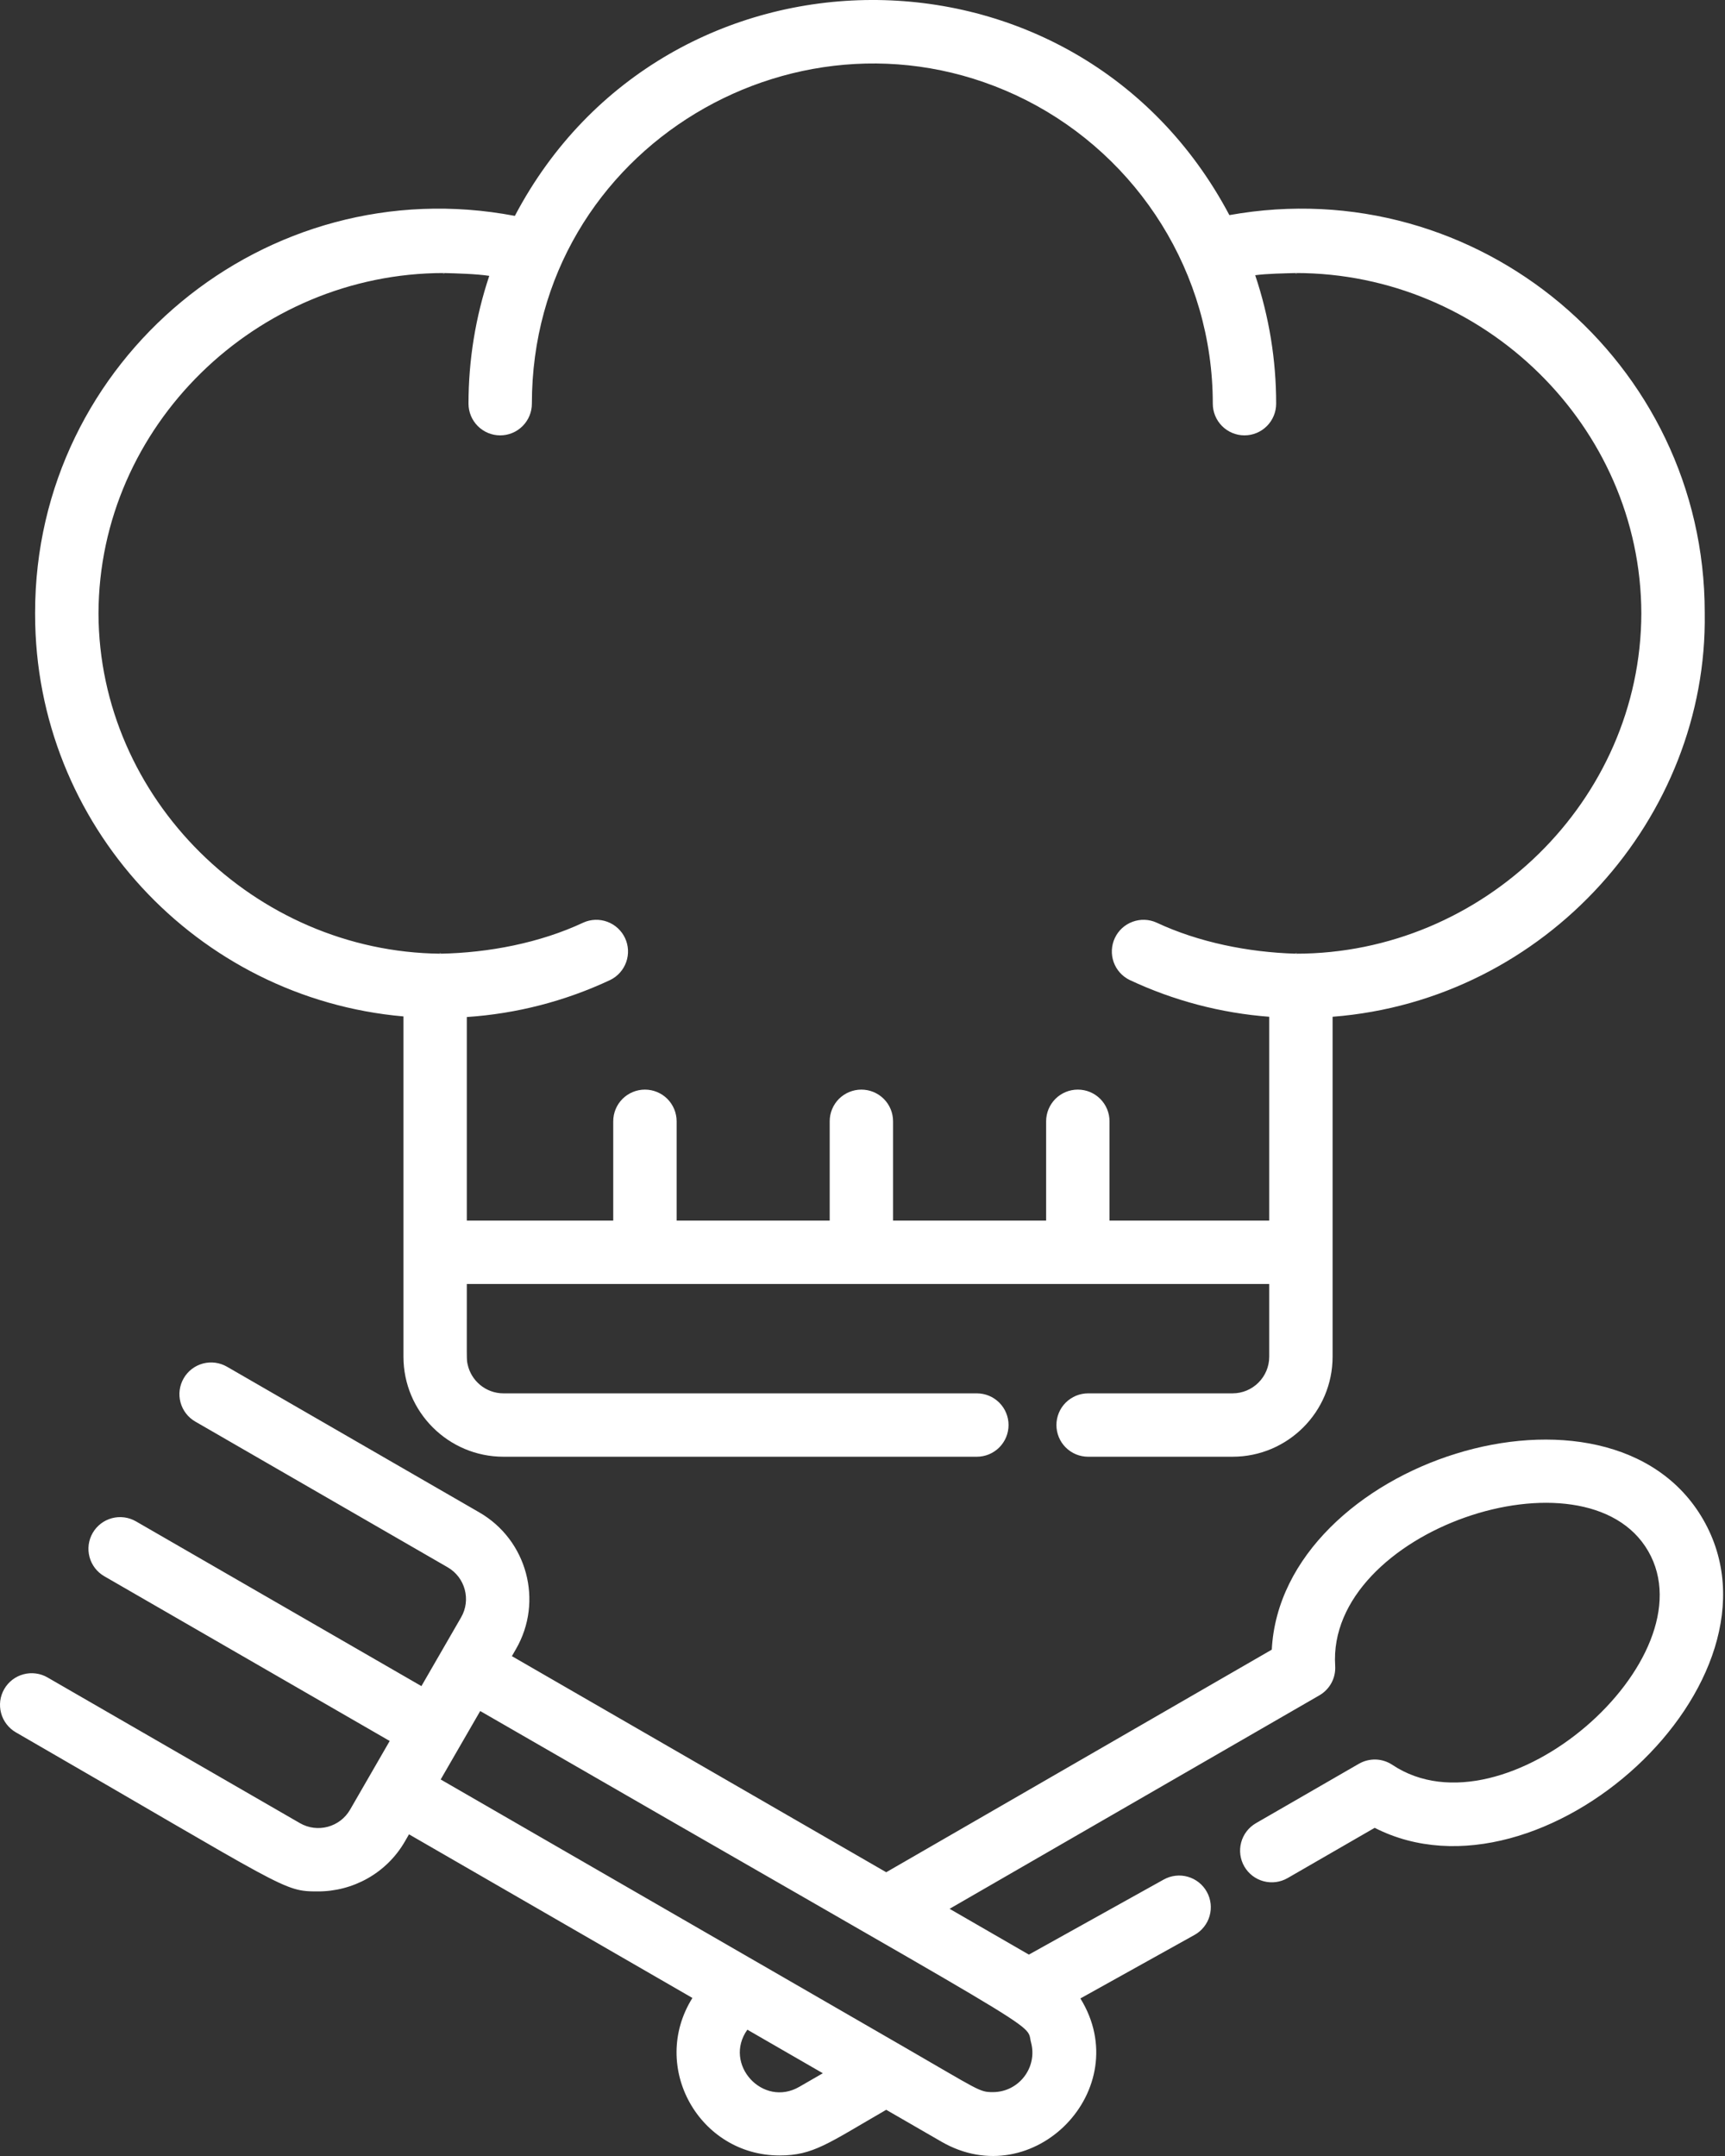 <?xml version="1.0" encoding="UTF-8"?> <svg xmlns="http://www.w3.org/2000/svg" width="60" height="75" viewBox="0 0 60 75" fill="none"><rect x="0" y="0" width="60" height="75" fill="#333333" stroke="none"/> <path d="M45.048 33.175C45.058 33.175 45.068 33.176 45.078 33.176C45.172 33.145 45.012 33.168 45.048 33.175ZM15.319 33.176C15.21 33.139 15.439 33.177 15.319 33.176V33.176Z" fill="white"></path> <path d="M14.033 35.358V47.195C14.033 49.114 15.594 50.675 17.512 50.675H33.978C34.123 50.675 34.266 50.646 34.4 50.591C34.533 50.535 34.655 50.454 34.757 50.352C34.859 50.249 34.941 50.128 34.996 49.994C35.051 49.861 35.08 49.717 35.08 49.572C35.08 49.428 35.051 49.284 34.996 49.151C34.941 49.017 34.859 48.895 34.757 48.793C34.655 48.691 34.533 48.61 34.4 48.554C34.266 48.499 34.123 48.47 33.978 48.47H17.512C16.897 48.47 16.382 48.032 16.263 47.452C16.227 47.28 16.237 47.42 16.237 44.665H44.147V47.195C44.147 47.898 43.575 48.47 42.872 48.47H37.847C37.703 48.47 37.559 48.499 37.425 48.554C37.292 48.61 37.17 48.691 37.068 48.793C36.965 48.895 36.884 49.017 36.829 49.151C36.774 49.284 36.745 49.428 36.745 49.572C36.745 49.717 36.774 49.861 36.829 49.994C36.884 50.128 36.965 50.249 37.068 50.352C37.17 50.454 37.292 50.535 37.425 50.591C37.559 50.646 37.703 50.675 37.847 50.675H42.872C44.79 50.675 46.351 49.114 46.351 47.195V35.37C53.79 34.79 59.401 28.422 59.295 21.338C59.295 21.328 59.295 21.317 59.295 21.307C59.295 12.599 51.397 5.932 42.761 7.483C37.45 -2.551 23.147 -2.447 17.908 7.51C9.244 5.86 1.221 12.516 1.221 21.307C1.221 21.317 1.221 21.328 1.221 21.338C1.221 21.348 1.221 21.357 1.221 21.367C1.221 28.696 6.864 34.73 14.033 35.358ZM15.437 9.498C15.911 9.511 16.552 9.527 17.018 9.596C16.539 11.029 16.295 12.531 16.296 14.043C16.296 14.335 16.412 14.615 16.619 14.822C16.825 15.029 17.106 15.145 17.398 15.145C17.69 15.145 17.971 15.029 18.177 14.822C18.384 14.615 18.5 14.335 18.5 14.043C18.5 5.117 27.94 -0.439 35.702 3.489C39.597 5.471 42.184 9.5 42.184 14.043C42.184 14.335 42.3 14.615 42.507 14.822C42.714 15.029 42.994 15.145 43.286 15.145C43.578 15.145 43.859 15.029 44.065 14.822C44.272 14.615 44.388 14.335 44.388 14.043C44.389 12.524 44.143 11.014 43.659 9.574C44.074 9.518 44.661 9.51 45.079 9.498C51.598 9.498 57.074 14.821 57.09 21.337C57.074 27.853 51.598 33.176 45.078 33.176C45.063 33.176 45.054 33.175 45.048 33.175C43.423 33.126 41.692 32.781 40.227 32.094C39.963 31.975 39.663 31.965 39.392 32.066C39.12 32.166 38.9 32.369 38.777 32.631C38.654 32.893 38.639 33.193 38.735 33.466C38.831 33.739 39.031 33.963 39.291 34.09C40.818 34.808 42.464 35.242 44.147 35.37V42.46H38.592V39.006C38.592 38.861 38.563 38.718 38.508 38.584C38.453 38.45 38.371 38.329 38.269 38.226C38.167 38.124 38.045 38.043 37.911 37.987C37.778 37.932 37.634 37.904 37.489 37.904C37.345 37.904 37.202 37.932 37.068 37.987C36.934 38.043 36.812 38.124 36.71 38.226C36.608 38.329 36.527 38.45 36.471 38.584C36.416 38.718 36.387 38.861 36.387 39.006V42.46H31.063V39.006C31.063 38.713 30.947 38.433 30.74 38.226C30.533 38.02 30.253 37.904 29.961 37.904C29.669 37.904 29.388 38.02 29.181 38.226C28.975 38.433 28.859 38.713 28.859 39.006V42.46H23.535V39.006C23.535 38.713 23.418 38.433 23.212 38.226C23.005 38.02 22.725 37.904 22.432 37.904C22.14 37.904 21.86 38.02 21.653 38.226C21.446 38.433 21.33 38.713 21.33 39.006V42.46H16.237V35.379C17.966 35.264 19.658 34.827 21.226 34.09C21.486 33.963 21.685 33.739 21.781 33.466C21.878 33.193 21.863 32.893 21.74 32.631C21.617 32.369 21.396 32.166 21.125 32.066C20.853 31.965 20.553 31.975 20.29 32.094C18.78 32.802 16.994 33.145 15.319 33.176C8.866 33.111 3.442 27.786 3.426 21.337C3.442 14.821 8.918 9.498 15.437 9.498Z" fill="white"></path> <path d="M15.437 9.498C15.33 9.533 15.556 9.498 15.437 9.498V9.498ZM45.079 9.498C44.96 9.498 45.187 9.533 45.079 9.498V9.498ZM59.239 52.856C55.987 47.225 44.572 50.875 44.236 57.386L30.825 65.129L17.805 57.612L17.947 57.365C18.907 55.704 18.335 53.572 16.673 52.612L7.894 47.543C7.769 47.471 7.631 47.424 7.487 47.405C7.344 47.386 7.198 47.396 7.058 47.433C6.918 47.471 6.787 47.535 6.672 47.623C6.557 47.712 6.461 47.821 6.389 47.947C6.316 48.072 6.269 48.211 6.25 48.354C6.231 48.498 6.241 48.643 6.278 48.783C6.316 48.923 6.381 49.054 6.469 49.169C6.557 49.284 6.667 49.38 6.792 49.452L15.571 54.521C16.18 54.873 16.39 55.654 16.038 56.263L14.658 58.654L4.729 52.923C4.476 52.777 4.175 52.737 3.893 52.813C3.611 52.888 3.37 53.073 3.224 53.326C3.078 53.579 3.038 53.88 3.114 54.163C3.189 54.445 3.374 54.686 3.627 54.832L13.555 60.563L12.175 62.955C11.823 63.563 11.041 63.773 10.432 63.421L1.653 58.353C1.528 58.28 1.39 58.233 1.246 58.215C1.103 58.196 0.957 58.205 0.817 58.243C0.677 58.28 0.546 58.345 0.431 58.433C0.316 58.521 0.22 58.631 0.148 58.756C0.075 58.882 0.028 59.02 0.009 59.163C-0.009 59.307 8.80235e-05 59.453 0.038 59.593C0.075 59.732 0.14 59.864 0.228 59.978C0.316 60.093 0.426 60.19 0.551 60.262C10.058 65.751 9.828 65.796 11.064 65.796C12.268 65.796 13.44 65.172 14.084 64.057L14.226 63.81L24.084 69.502C22.583 71.903 24.324 74.982 27.116 74.982C28.29 74.982 28.806 74.558 30.825 73.393L32.745 74.502C35.952 76.354 39.523 72.669 37.579 69.519L41.549 67.309C41.676 67.239 41.787 67.144 41.877 67.03C41.967 66.917 42.034 66.787 42.073 66.648C42.113 66.508 42.125 66.363 42.108 66.219C42.091 66.075 42.047 65.936 41.976 65.81C41.906 65.683 41.811 65.572 41.698 65.482C41.584 65.392 41.454 65.326 41.315 65.286C41.176 65.246 41.03 65.234 40.886 65.251C40.742 65.268 40.603 65.313 40.477 65.383L35.787 67.994L33.029 66.401L45.892 58.975C46.07 58.872 46.216 58.721 46.313 58.54C46.41 58.359 46.454 58.154 46.441 57.949C46.138 53.246 55.168 50.214 57.329 53.959C59.495 57.71 52.343 64.001 48.429 61.393C48.258 61.279 48.058 61.215 47.853 61.208C47.648 61.202 47.444 61.253 47.267 61.355L43.684 63.423C43.431 63.57 43.246 63.81 43.171 64.093C43.095 64.375 43.135 64.676 43.281 64.929C43.427 65.182 43.668 65.367 43.95 65.442C44.233 65.518 44.533 65.478 44.787 65.332L47.815 63.584C53.63 66.553 62.486 58.48 59.239 52.856ZM27.801 72.594C26.534 73.326 25.142 71.807 25.995 70.606L28.62 72.121L27.801 72.594ZM35.862 71.048C36.096 71.919 35.439 72.778 34.533 72.778C34.06 72.778 34.076 72.726 31.377 71.168C31.377 71.168 26.461 68.33 26.423 68.307L26.422 68.307L15.328 61.902L16.703 59.521C36.951 71.212 35.657 70.283 35.862 71.048Z" fill="white"></path> </svg> 